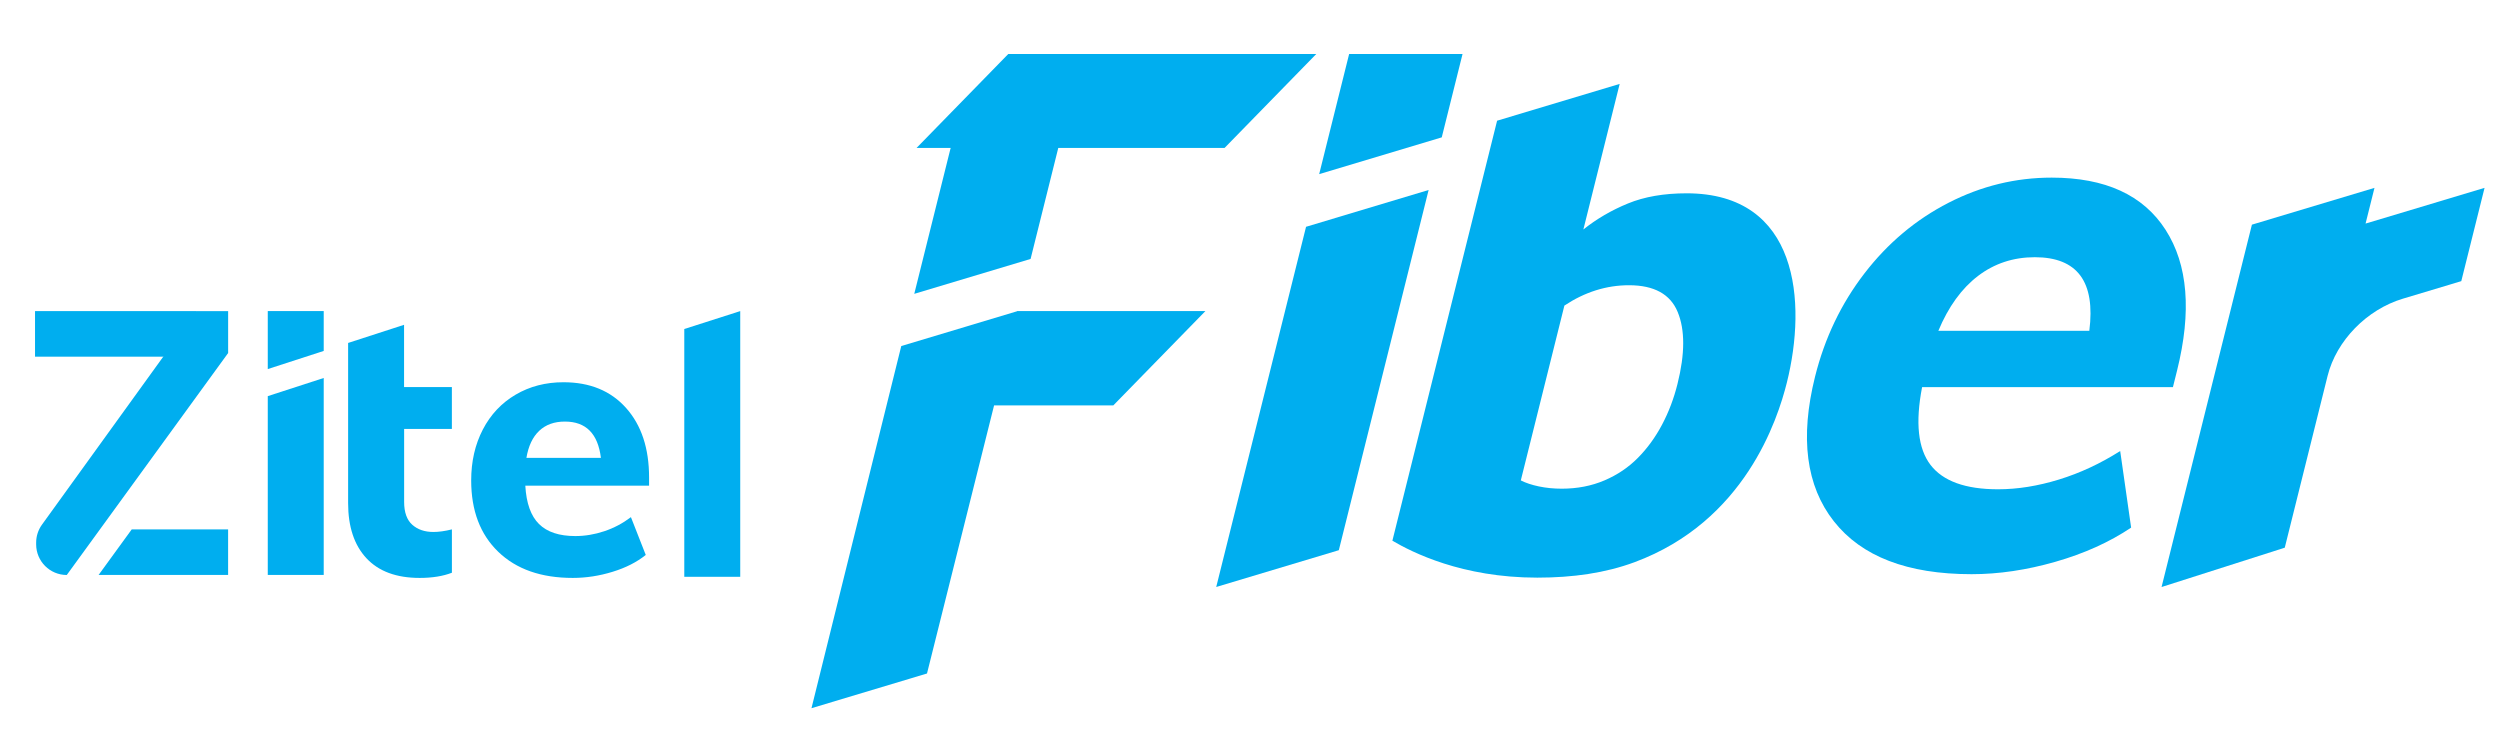 <?xml version="1.0" encoding="UTF-8"?><svg id="Layer_1" xmlns="http://www.w3.org/2000/svg" width="26.529cm" height="7.761cm" viewBox="0 0 752 220"><defs><style>.cls-1{fill:#00aeef;}</style></defs><path class="cls-1" d="m80.54,172.95v-53.79l16.83-5.46v59.25h-16.83Z"/><polygon class="cls-1" points="80.54 111.02 97.37 105.56 97.37 93.58 80.54 93.58 80.54 111.02"/><path class="cls-1" d="m121.56,129.03v21.96c0,3.12.82,5.41,2.45,6.86,1.63,1.45,3.75,2.17,6.35,2.17,1.63,0,3.49-.26,5.57-.78v13.04c-2.68,1.04-5.91,1.56-9.7,1.56-6.99,0-12.32-1.97-16-5.91s-5.52-9.48-5.52-16.61v-48.16l16.83-5.46v18.73h14.38v12.6h-14.36Z"/><path class="cls-1" d="m195.24,146.09h-37.23c.3,5.28,1.67,9.12,4.12,11.54s6.09,3.62,10.92,3.62c2.9,0,5.8-.48,8.7-1.45,2.9-.96,5.57-2.38,8.03-4.24l4.46,11.37c-2.68,2.16-6,3.85-9.98,5.07-3.98,1.23-7.97,1.84-11.98,1.84-9.51,0-16.98-2.62-22.41-7.86-5.43-5.24-8.14-12.39-8.14-21.46,0-5.72,1.17-10.83,3.51-15.33s5.63-7.99,9.87-10.48c4.24-2.49,9.03-3.73,14.38-3.73,7.95,0,14.23,2.58,18.84,7.75s6.91,12.13,6.91,20.9v2.46Zm-33.05-16.5c-1.97,1.86-3.25,4.57-3.85,8.14h22.41c-.89-7.28-4.5-10.92-10.81-10.92-3.2-.01-5.78.92-7.75,2.78Z"/><rect class="cls-1" x="10.53" y="93.58" width="48.54" height="13.71"/><path class="cls-1" d="m59.07,93.58l-9.97,13.71-36.49,50.54c-1.13,1.57-1.74,3.45-1.74,5.39v.53c0,5.08,4.12,9.21,9.21,9.21h0l10.05-13.82,38.49-52.95v-12.6h-9.55v-.01Z"/><polygon class="cls-1" points="39.62 159.24 29.65 172.95 68.61 172.95 68.61 159.24 39.62 159.24"/><polygon class="cls-1" points="205.83 98.97 205.83 103.17 205.83 116.43 205.83 116.78 205.83 129.03 205.83 151.33 205.83 173.5 222.66 173.5 222.66 150.99 222.66 129.03 222.66 116.78 222.66 116.43 222.66 98.97 222.66 97.71 222.66 93.58 205.83 98.97"/><polygon class="cls-1" points="392.86 68.22 365.84 176.57 402.72 165.5 429.73 57.15 392.86 68.22"/><path class="cls-1" d="m507.33,58.15c-6.8,0-12.69,1.02-17.65,3.06-4.97,2.04-9.43,4.65-13.4,7.82l10.92-43.79-36.87,11.07-31.5,126.34c5.93,3.48,20.92,11.11,43.58,11.11,10.73,0,20.51-1.4,29.27-4.65,33.12-12.29,43-42.76,45.82-54.06,6.02-24.15,3.62-56.9-30.17-56.9Zm-2.74,57.35c-1.09,4.39-2.64,8.46-4.64,12.24s-4.42,7.11-7.25,9.97c-2.83,2.87-6.19,5.14-10.08,6.8-3.89,1.66-8.18,2.49-12.86,2.49-2.42,0-4.7-.23-6.86-.68-2.15-.45-3.97-1.06-5.44-1.81l13.11-52.59c6.15-4.08,12.63-6.12,19.43-6.12,7.55,0,12.44,2.68,14.65,8.05,2.23,5.37,2.21,12.59-.06,21.65Z"/><polygon class="cls-1" points="439.93 16.25 405.82 16.25 396.81 52.38 433.68 41.32 439.93 16.25"/><path class="cls-1" d="m619.36,144.24c-6.36,1.96-12.48,2.94-18.35,2.94-9.79,0-16.56-2.44-20.31-7.34-3.75-4.89-4.6-12.69-2.53-23.38h75.45l1.24-4.97c4.43-17.77,3.28-31.89-3.45-42.36-6.73-10.47-18.15-15.7-34.26-15.7-10.84,0-21.19,2.52-31.03,7.57s-18.27,12.12-25.29,21.24c-7.02,9.12-11.97,19.47-14.86,31.06-4.58,18.38-2.7,32.87,5.65,43.49,8.34,10.62,22.16,15.93,41.44,15.93,8.13,0,16.54-1.24,25.21-3.73,8.67-2.48,16.27-5.91,22.78-10.28l-3.29-23.04c-5.91,3.75-12.04,6.62-18.4,8.57Zm-24.39-61.22c4.93-3.76,10.63-5.65,17.11-5.65,12.8,0,18.27,7.38,16.39,22.14h-45.41c3.01-7.22,6.98-12.72,11.91-16.49Z"/><path class="cls-1" d="m275.01,88.39l34.99-10.5,8.33-33.4h50.03l27.57-28.24h-92.65l-27.57,28.24h10.27c-.04.15-.1.3-.14.46l-10.83,43.44Z"/><polygon class="cls-1" points="305.94 93.58 305.93 93.63 271.1 104.09 244.09 213.03 278.84 202.59 299.02 121.94 334.89 121.94 362.58 93.58 305.94 93.58"/><path class="cls-1" d="m711.57,67.25l2.68-10.74-36.87,11.07-27.18,109,37.06-11.83,12.89-51.7c2.64-10.58,11.79-19.95,22.66-23.21l17.55-5.27,7-28.06-35.79,10.74Z"/></svg>